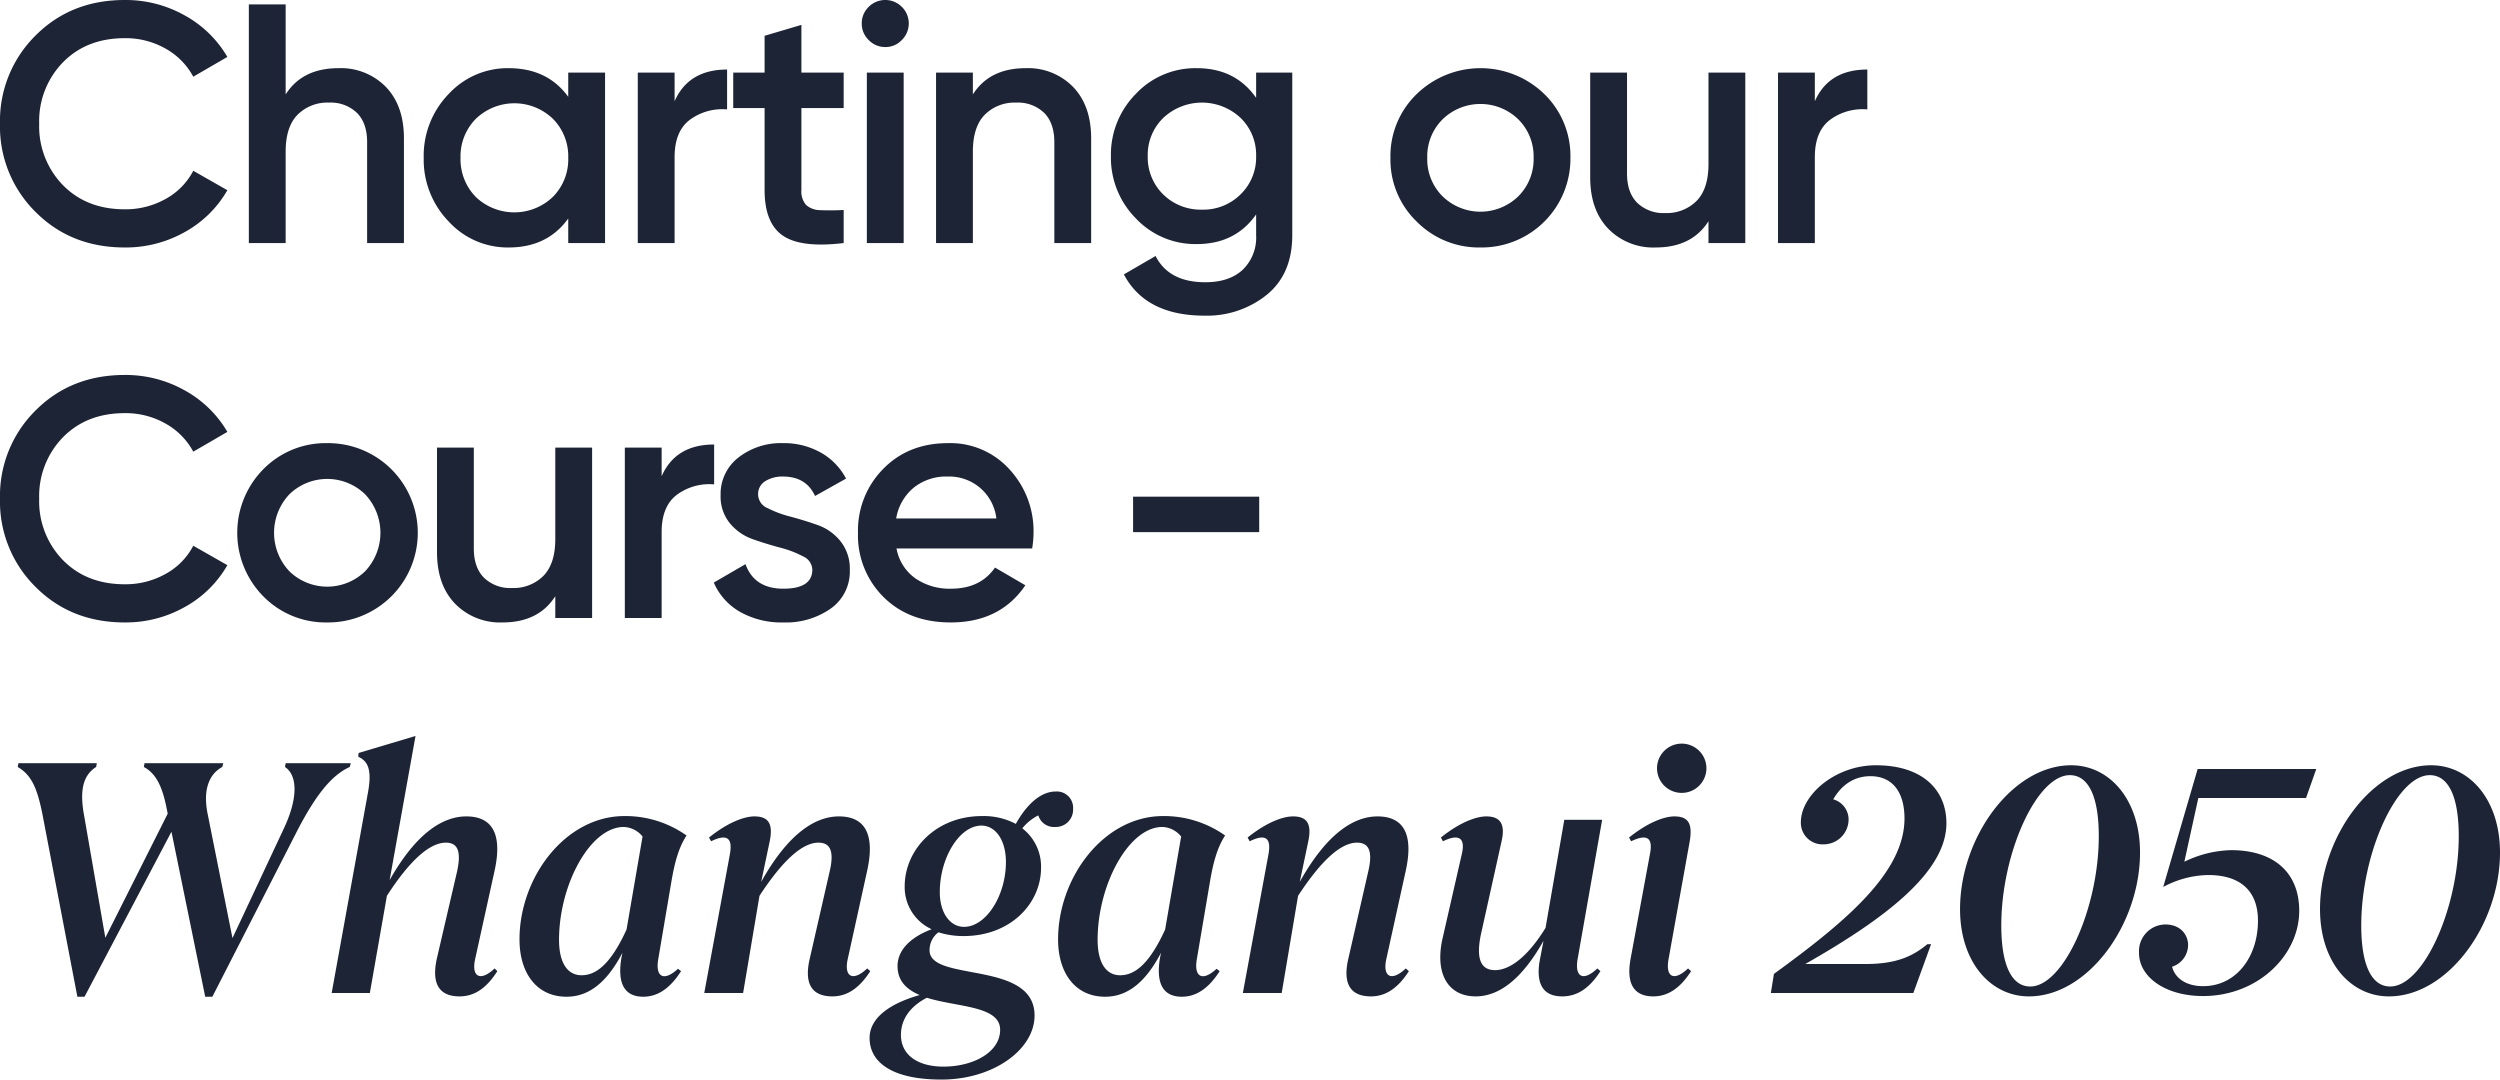 <svg xmlns="http://www.w3.org/2000/svg" width="586.72" height="253.36" viewBox="0 0 586.72 253.36">
  <path id="Path_29" data-name="Path 29" d="M32.08,63.04q-12.64,0-20.96-8.36A28.16,28.16,0,0,1,2.8,34a28.16,28.16,0,0,1,8.32-20.68q8.32-8.36,20.96-8.36a28.293,28.293,0,0,1,14.04,3.6,26.169,26.169,0,0,1,10.04,9.76l-8,4.64a16.509,16.509,0,0,0-6.52-6.6,18.958,18.958,0,0,0-9.56-2.44q-8.96,0-14.52,5.68A19.738,19.738,0,0,0,12,34a19.738,19.738,0,0,0,5.56,14.4q5.56,5.68,14.52,5.68a19.179,19.179,0,0,0,9.6-2.44,15.915,15.915,0,0,0,6.48-6.6l8,4.56a25.872,25.872,0,0,1-9.96,9.8A28.2,28.2,0,0,1,32.08,63.04ZM82.24,20.96a14.741,14.741,0,0,1,11.12,4.4q4.24,4.4,4.24,12.08V62H88.96V38.32q0-4.48-2.4-6.88A8.864,8.864,0,0,0,80,29.04a9.875,9.875,0,0,0-7.36,2.84q-2.8,2.84-2.8,8.68V62H61.2V6h8.64V27.12Q73.76,20.96,82.24,20.96ZM136.16,22h8.64V62h-8.64V56.24q-4.88,6.8-14,6.8a18.759,18.759,0,0,1-14.08-6.12A20.808,20.808,0,0,1,102.24,42a20.77,20.77,0,0,1,5.84-14.96,18.817,18.817,0,0,1,14.08-6.08q9.12,0,14,6.72ZM114.48,51.2a13.1,13.1,0,0,0,18.08-.04,12.493,12.493,0,0,0,3.6-9.16,12.493,12.493,0,0,0-3.6-9.16,13.045,13.045,0,0,0-18.08,0,12.493,12.493,0,0,0-3.6,9.16A12.629,12.629,0,0,0,114.48,51.2Zm46.64-22.48q3.28-7.44,12.32-7.44v9.36A12.81,12.81,0,0,0,164.8,33q-3.68,2.68-3.68,8.84V62h-8.64V22h8.64Zm39.68,1.6h-9.92v19.2A4.787,4.787,0,0,0,192,53.08a5.022,5.022,0,0,0,3.32,1.2,54.679,54.679,0,0,0,5.48-.04V62q-9.92,1.2-14.24-1.72t-4.32-10.76V30.32h-7.36V22h7.36V13.36l8.64-2.56V22h9.92ZM214.4,14.4a5.237,5.237,0,0,1-3.84,1.6,5.3,5.3,0,0,1-3.88-1.64,5.3,5.3,0,0,1-1.64-3.88,5.37,5.37,0,0,1,1.6-3.88,5.5,5.5,0,0,1,7.84,0,5.458,5.458,0,0,1-.08,7.8ZM206.24,62V22h8.64V62Zm37.28-41.04a14.741,14.741,0,0,1,11.12,4.4q4.24,4.4,4.24,12.08V62h-8.64V38.32q0-4.48-2.4-6.88a8.864,8.864,0,0,0-6.56-2.4,9.875,9.875,0,0,0-7.36,2.84q-2.8,2.84-2.8,8.68V62h-8.64V22h8.64v5.12Q235.04,20.96,243.52,20.96ZM297.6,22h8.48V60.16q0,9.12-6,14a22.335,22.335,0,0,1-14.56,4.88q-13.84,0-18.96-9.68L274,65.04q3.12,6.16,11.68,6.16,5.6,0,8.76-2.92a10.507,10.507,0,0,0,3.16-8.12V55.28q-4.88,6.96-13.92,6.96a19.147,19.147,0,0,1-14.32-6.04,20.239,20.239,0,0,1-5.84-14.6A20.239,20.239,0,0,1,269.36,27a19.147,19.147,0,0,1,14.32-6.04q9.04,0,13.92,6.96ZM275.76,50.56a12.529,12.529,0,0,0,9.12,3.6,12.394,12.394,0,0,0,9.08-3.6,12.093,12.093,0,0,0,3.64-8.96,12.093,12.093,0,0,0-3.64-8.96,13.251,13.251,0,0,0-18.16,0,12.093,12.093,0,0,0-3.64,8.96A12.162,12.162,0,0,0,275.76,50.56Zm74.48,12.48a20.5,20.5,0,0,1-14.96-6.08A20.2,20.2,0,0,1,329.12,42a20.2,20.2,0,0,1,6.16-14.96,21.494,21.494,0,0,1,29.96,0A20.265,20.265,0,0,1,371.36,42a20.832,20.832,0,0,1-21.12,21.04Zm-8.88-12a12.752,12.752,0,0,0,17.76,0,12.26,12.26,0,0,0,3.6-9.04,12.26,12.26,0,0,0-3.6-9.04,12.752,12.752,0,0,0-17.76,0,12.26,12.26,0,0,0-3.6,9.04A12.26,12.26,0,0,0,341.36,51.04ZM403.76,22h8.64V62h-8.64V56.88q-3.92,6.16-12.4,6.16a14.741,14.741,0,0,1-11.12-4.4Q376,54.24,376,46.56V22h8.64V45.68q0,4.48,2.4,6.88a8.864,8.864,0,0,0,6.56,2.4,9.875,9.875,0,0,0,7.36-2.84q2.8-2.84,2.8-8.68Zm24.96,6.72q3.28-7.44,12.32-7.44v9.36A12.81,12.81,0,0,0,432.4,33q-3.68,2.68-3.68,8.84V62h-8.64V22h8.64ZM32.08,151.04q-12.64,0-20.96-8.36A28.16,28.16,0,0,1,2.8,122a28.16,28.16,0,0,1,8.32-20.68q8.32-8.36,20.96-8.36a28.293,28.293,0,0,1,14.04,3.6,26.169,26.169,0,0,1,10.04,9.76l-8,4.64a16.509,16.509,0,0,0-6.52-6.6,18.958,18.958,0,0,0-9.56-2.44q-8.96,0-14.52,5.68A19.738,19.738,0,0,0,12,122a19.738,19.738,0,0,0,5.56,14.4q5.56,5.68,14.52,5.68a19.179,19.179,0,0,0,9.6-2.44,15.915,15.915,0,0,0,6.48-6.6l8,4.56a25.871,25.871,0,0,1-9.96,9.8A28.2,28.2,0,0,1,32.08,151.04Zm47.52,0a20.5,20.5,0,0,1-14.96-6.08,21.246,21.246,0,0,1,0-29.92,20.5,20.5,0,0,1,14.96-6.08,21.041,21.041,0,1,1,0,42.08Zm-8.88-12a12.752,12.752,0,0,0,17.76,0,13.15,13.15,0,0,0,0-18.08,12.752,12.752,0,0,0-17.76,0,13.15,13.15,0,0,0,0,18.08ZM133.12,110h8.64v40h-8.64v-5.12q-3.92,6.16-12.4,6.16a14.741,14.741,0,0,1-11.12-4.4q-4.24-4.4-4.24-12.08V110H114v23.68q0,4.48,2.4,6.88a8.864,8.864,0,0,0,6.56,2.4,9.875,9.875,0,0,0,7.36-2.84q2.8-2.84,2.8-8.68Zm24.96,6.72q3.28-7.44,12.32-7.44v9.36a12.81,12.81,0,0,0-8.64,2.36q-3.68,2.68-3.68,8.84V150h-8.64V110h8.64Zm22.64,4.32a3.514,3.514,0,0,0,2.2,3.16,25.712,25.712,0,0,0,5.36,2q3.16.84,6.36,1.96a12.007,12.007,0,0,1,5.4,3.8,10.3,10.3,0,0,1,2.2,6.76,10.62,10.62,0,0,1-4.44,9.04,18.275,18.275,0,0,1-11.16,3.28,19.782,19.782,0,0,1-10.16-2.48,14.546,14.546,0,0,1-6.16-6.88l7.44-4.32q2.08,5.76,8.88,5.76t6.8-4.48a3.548,3.548,0,0,0-2.2-3.12,24.235,24.235,0,0,0-5.36-2.04q-3.16-.84-6.36-1.96a12.26,12.26,0,0,1-5.4-3.72,9.864,9.864,0,0,1-2.2-6.6,10.811,10.811,0,0,1,4.2-8.88,16.182,16.182,0,0,1,10.44-3.36,17.606,17.606,0,0,1,8.84,2.2,14.968,14.968,0,0,1,5.96,6.12l-7.28,4.08q-2.08-4.56-7.52-4.56a7.542,7.542,0,0,0-4.16,1.08A3.523,3.523,0,0,0,180.72,121.04Zm32.48,12.64a10.984,10.984,0,0,0,4.4,7,14.145,14.145,0,0,0,8.4,2.44q6.88,0,10.32-4.96l7.12,4.16q-5.92,8.72-17.52,8.72-9.76,0-15.76-5.96a20.366,20.366,0,0,1-6-15.08,20.582,20.582,0,0,1,5.92-15q5.92-6.04,15.2-6.04a18.7,18.7,0,0,1,14.44,6.16,21.357,21.357,0,0,1,5.64,14.96,26.726,26.726,0,0,1-.32,3.6Zm-.08-7.04h23.52a11.124,11.124,0,0,0-11.44-9.84,12.153,12.153,0,0,0-8,2.64A11.909,11.909,0,0,0,213.12,126.64Zm55.6,3.2v-8.32h29.6v8.32ZM43.04,200.16l7.92,38.72h1.68l20-39.12c3.84-7.36,7.6-12.72,12.24-14.8l.24-.88H69.84l-.16.88c2.88,1.92,3.2,7.12-.32,14.56l-12,25.6-5.84-29.2c-1.04-5.2.08-9.12,3.44-10.96l.24-.88H36.72l-.16.88c2.64,1.44,4.24,4.08,5.36,9.76l.24,1.2L27.52,225.04l-4.96-28.56c-1.2-6.4-.08-9.68,2.8-11.52l.16-.88H7.12l-.16.88c3.28,1.92,4.56,5.04,5.76,10.88l8.24,43.04h1.68ZM80.64,238H89.6l4-22.8c5.52-8.56,10.16-12.48,13.84-12.48,2.72,0,3.68,1.92,2.64,6.72l-4.72,20.32c-1.44,6.32.72,9.04,5.28,9.04,3.52,0,6.32-1.92,8.88-5.92l-.64-.64c-3.28,3.12-5.52,2.08-4.56-2.24l4.56-20.72c1.84-8.4-.4-12.72-6.64-12.72-5.28,0-11.6,3.6-18,14.96l6.08-33.84-13.36,4-.08.88c2.32,1.04,3.2,3.12,2.32,8.16Zm55.12.88c5.04,0,9.36-3.12,13.12-10.32l-.24,1.2c-1.04,6.24.88,9.12,5.12,9.12,3.44,0,6.32-2,8.88-6l-.72-.56c-3.28,3.04-5.36,2-4.64-2.24l3.12-18.4c.8-4.64,1.76-7.92,3.52-10.64a24.81,24.81,0,0,0-14.56-4.56c-13.92,0-24.64,14.4-24.64,28.96C124.72,233.28,128.72,238.88,135.76,238.88ZM134,225.52c0-12.88,7.28-26.48,15.2-26.48a5.94,5.94,0,0,1,4.4,2.24l-3.76,21.84c-3.6,7.84-6.96,10.72-10.56,10.72C136.16,233.84,134,231.2,134,225.52ZM177.2,238l3.84-22.8c5.6-8.56,10.16-12.48,13.84-12.48,2.72,0,3.76,1.92,2.64,6.72l-4.64,20.32c-1.52,6.32.64,9.04,5.28,9.04,3.44,0,6.32-1.92,8.88-5.92l-.72-.64c-3.28,3.12-5.52,2.08-4.56-2.24l4.56-20.72c1.84-8.4-.4-12.72-6.64-12.72-5.36,0-11.76,3.76-18.24,15.36l2-9.52c.88-4.24-.4-5.84-3.6-5.84-2.32,0-6.16,1.36-10.64,4.96l.48.88c3.76-1.84,5.12-.8,4.4,3.12l-6,32.48Zm51.76-13.36c11.04,0,18.16-7.68,18.16-16a11.308,11.308,0,0,0-4.4-9.28,11.275,11.275,0,0,1,3.76-3.04,3.841,3.841,0,0,0,4,2.72,4.053,4.053,0,0,0,4.16-4.24,3.82,3.82,0,0,0-4.08-4.08c-3.68,0-6.96,3.28-9.36,7.6a16.1,16.1,0,0,0-7.92-1.84c-10.96,0-18.16,8-18.16,16.48a10.858,10.858,0,0,0,6.32,10.08c-5.28,2-8,5.12-8,8.64s2.16,5.52,5.2,6.8c-7.6,2.16-11.76,5.68-11.76,10.08,0,5.52,4.96,9.76,16.88,9.76,12.16,0,21.84-7.04,21.84-15.04,0-13.04-24.64-7.76-24.64-15.28a5.181,5.181,0,0,1,2.08-4.24A19.191,19.191,0,0,0,228.96,224.64Zm.08-2.16c-3.28,0-5.68-3.28-5.68-8.16,0-8.08,4.64-15.6,9.76-15.6,3.36,0,5.76,3.44,5.76,8.56C238.88,215.12,234.24,222.48,229.04,222.48Zm-14.8,25.36c0-3.44,1.92-6.56,6.08-8.72,7.12,2.24,17.2,1.84,17.2,7.52,0,5.28-6.32,8.64-13.28,8.64C218.08,255.28,214.24,252.48,214.24,247.84Zm47.92-8.96c5.04,0,9.36-3.12,13.12-10.32l-.24,1.2c-1.04,6.24.88,9.12,5.12,9.12,3.44,0,6.32-2,8.88-6l-.72-.56c-3.28,3.04-5.36,2-4.64-2.24l3.12-18.4c.8-4.64,1.76-7.92,3.52-10.64a24.81,24.81,0,0,0-14.56-4.56c-13.92,0-24.64,14.4-24.64,28.96C251.12,233.28,255.12,238.88,262.16,238.88Zm-1.76-13.36c0-12.88,7.28-26.48,15.2-26.48a5.94,5.94,0,0,1,4.4,2.24l-3.76,21.84c-3.6,7.84-6.96,10.72-10.56,10.72C262.56,233.84,260.4,231.2,260.4,225.52ZM303.6,238l3.84-22.8c5.6-8.56,10.16-12.48,13.84-12.48,2.72,0,3.76,1.92,2.64,6.72l-4.64,20.32c-1.52,6.32.64,9.04,5.28,9.04,3.44,0,6.32-1.92,8.88-5.92l-.72-.64c-3.28,3.12-5.52,2.08-4.56-2.24l4.56-20.72c1.84-8.4-.4-12.72-6.64-12.72-5.36,0-11.76,3.76-18.24,15.36l2-9.52c.88-4.24-.4-5.84-3.6-5.84-2.32,0-6.16,1.36-10.64,4.96l.48.88c3.76-1.84,5.12-.8,4.4,3.12l-6,32.48Zm66.32-40.64-4.4,25.36c-4.32,7.04-8.56,9.92-11.84,9.92-3.36,0-4.64-2.64-3.2-8.96l4.72-21.28c.96-4.16-.4-5.84-3.6-5.84-2.32,0-6.16,1.36-10.64,4.96l.48.88c3.76-1.84,5.36-.8,4.4,3.12l-4.4,19.28c-2.08,8.64,1.2,14,7.68,14,5.52,0,10.88-4.08,15.92-13.04l-.96,5.04c-.8,5.52,1.2,8,5.36,8,3.52,0,6.4-1.92,8.96-5.92l-.72-.64c-3.28,3.12-5.36,2.08-4.64-2.16l5.76-32.72Zm27.52-6.32a5.8,5.8,0,0,0,5.84-5.76,5.8,5.8,0,1,0-11.6,0A5.787,5.787,0,0,0,397.44,191.04ZM390,205.52l-4.48,24.24c-1.2,6.24.88,9.04,5.28,9.04,3.44,0,6.32-1.92,8.88-5.92l-.72-.64c-3.28,3.12-5.36,2.08-4.56-2.24l4.96-27.6c.72-4.24-.4-5.84-3.6-5.84-2.32,0-6.16,1.36-10.64,4.96l.48.88C389.44,200.56,390.8,201.6,390,205.52ZM451.84,238,456,226.56h-.88c-3.28,2.72-7.12,4.64-14.4,4.64H426.48c18.4-10.48,33.12-21.44,33.12-33.04,0-7.76-5.52-13.6-16.56-13.6-9.6,0-17.6,7.04-17.6,13.36a5.064,5.064,0,0,0,5.28,5.2,5.861,5.861,0,0,0,5.92-5.68,4.9,4.9,0,0,0-3.6-4.88c1.92-3.36,4.88-5.44,8.72-5.44,5.2,0,8,3.76,8,9.92,0,12.56-13.44,24-30.64,36.48L418.4,238Zm27.12.8c13.84,0,26.08-16.88,26.08-33.76,0-12.48-7.2-20.48-16.16-20.48-13.76,0-26.08,16.88-26.08,33.76C462.8,230.8,470,238.8,478.96,238.8Zm.32-2.32c-4.32,0-6.8-4.88-6.8-14.32,0-16.96,8.32-35.28,16.08-35.28,4.32,0,6.8,4.88,6.8,14.32C495.36,218.16,487.04,236.48,479.28,236.48Zm40.56-.08c-3.84,0-6.56-1.76-7.28-4.56a5.392,5.392,0,0,0,3.76-5.2c-.08-2.48-1.92-4.72-5.36-4.72a6.261,6.261,0,0,0-6.16,6.56c-.08,5.68,6.08,10.24,15.04,10.24,12.8,0,22.56-9.52,22.56-20,0-9.04-6-14.24-16-14.24a26.356,26.356,0,0,0-10.96,2.72l3.28-14.96H544l2.4-6.8H518.56l-8.08,27.68a23.028,23.028,0,0,1,10.56-2.8c7.84,0,11.68,4,11.68,10.72C532.72,229.44,527.68,236.4,519.84,236.4Zm43.6,2.4c13.84,0,26.08-16.88,26.08-33.76,0-12.48-7.2-20.48-16.16-20.48-13.76,0-26.08,16.88-26.08,33.76C547.28,230.8,554.48,238.8,563.44,238.8Zm.32-2.32c-4.32,0-6.8-4.88-6.8-14.32,0-16.96,8.32-35.28,16.08-35.28,4.32,0,6.8,4.88,6.8,14.32C579.84,218.16,571.52,236.48,563.76,236.48Z" transform="translate(-2.8 -4.96)" fill="#1d2435"/>
</svg>
